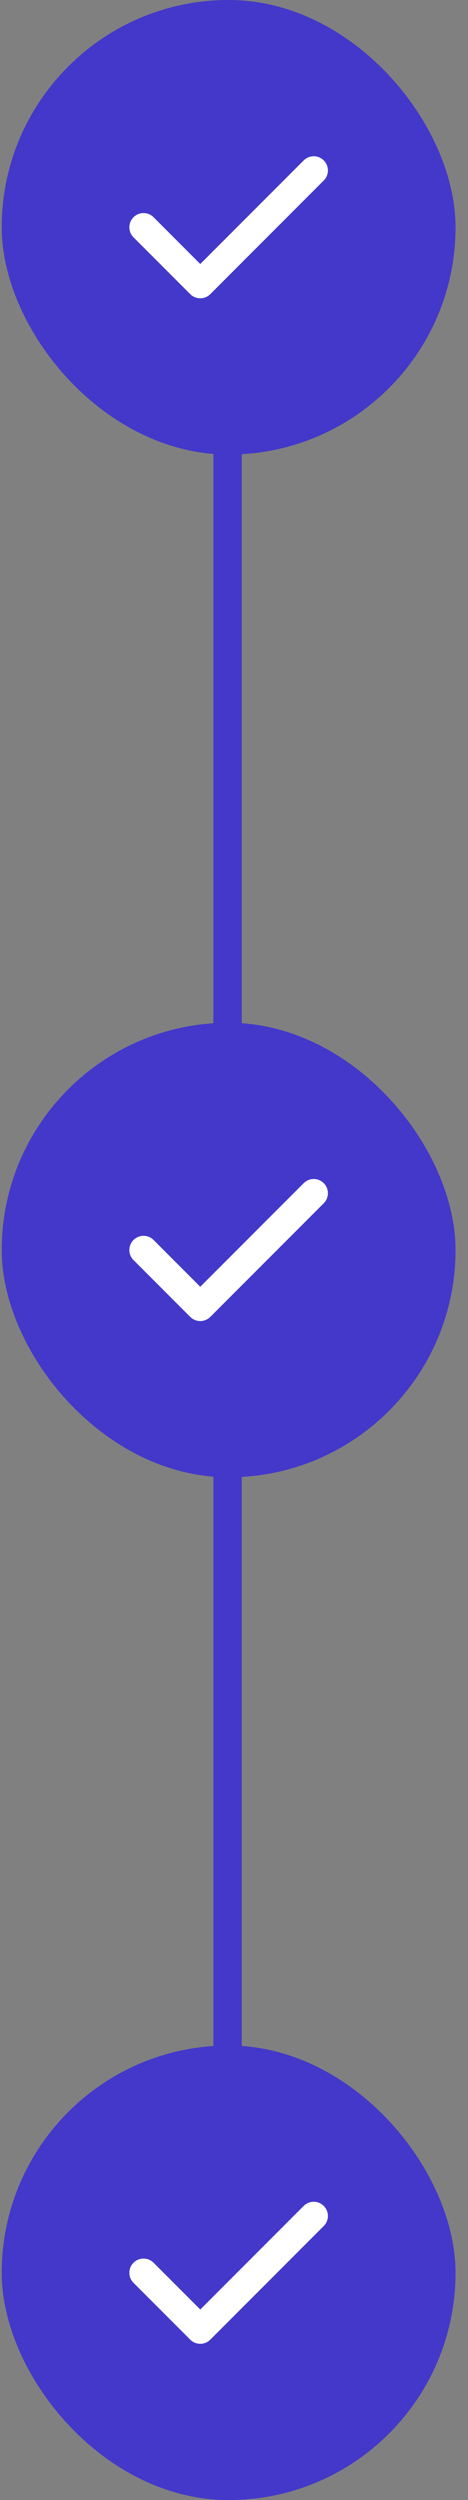 <svg width="33" height="176" viewBox="0 0 33 176" fill="none" xmlns="http://www.w3.org/2000/svg">
<rect x="0" y="0" width="33" height="176" fill="#808080" stroke="none"/>
<rect x="15.047" y="92" width="76" height="2" transform="rotate(-90 15.047 92)" fill="#4338CA"/>
<rect x="15.047" y="168" width="76" height="2" transform="rotate(-90 15.047 168)" fill="#4338CA"/>
<rect x="0.121" width="32" height="32" rx="16" fill="#4338CA"/>
<path fill-rule="evenodd" clip-rule="evenodd" d="M22.828 11.293C23.219 11.683 23.219 12.317 22.828 12.707L14.829 20.707C14.438 21.098 13.805 21.098 13.414 20.707L9.414 16.707C9.024 16.317 9.024 15.683 9.414 15.293C9.805 14.902 10.438 14.902 10.829 15.293L14.121 18.586L21.414 11.293C21.805 10.902 22.438 10.902 22.828 11.293Z" fill="white"/>
<rect x="0.121" y="72" width="32" height="32" rx="16" fill="#4338CA"/>
<path fill-rule="evenodd" clip-rule="evenodd" d="M22.828 83.293C23.219 83.683 23.219 84.317 22.828 84.707L14.829 92.707C14.438 93.098 13.805 93.098 13.414 92.707L9.414 88.707C9.024 88.317 9.024 87.683 9.414 87.293C9.805 86.902 10.438 86.902 10.829 87.293L14.121 90.586L21.414 83.293C21.805 82.902 22.438 82.902 22.828 83.293Z" fill="white"/>
<rect x="0.121" y="144" width="32" height="32" rx="16" fill="#4338CA"/>
<path fill-rule="evenodd" clip-rule="evenodd" d="M22.828 155.293C23.219 155.683 23.219 156.317 22.828 156.707L14.829 164.707C14.438 165.098 13.805 165.098 13.414 164.707L9.414 160.707C9.024 160.317 9.024 159.683 9.414 159.293C9.805 158.902 10.438 158.902 10.829 159.293L14.121 162.586L21.414 155.293C21.805 154.902 22.438 154.902 22.828 155.293Z" fill="white"/>
</svg>
